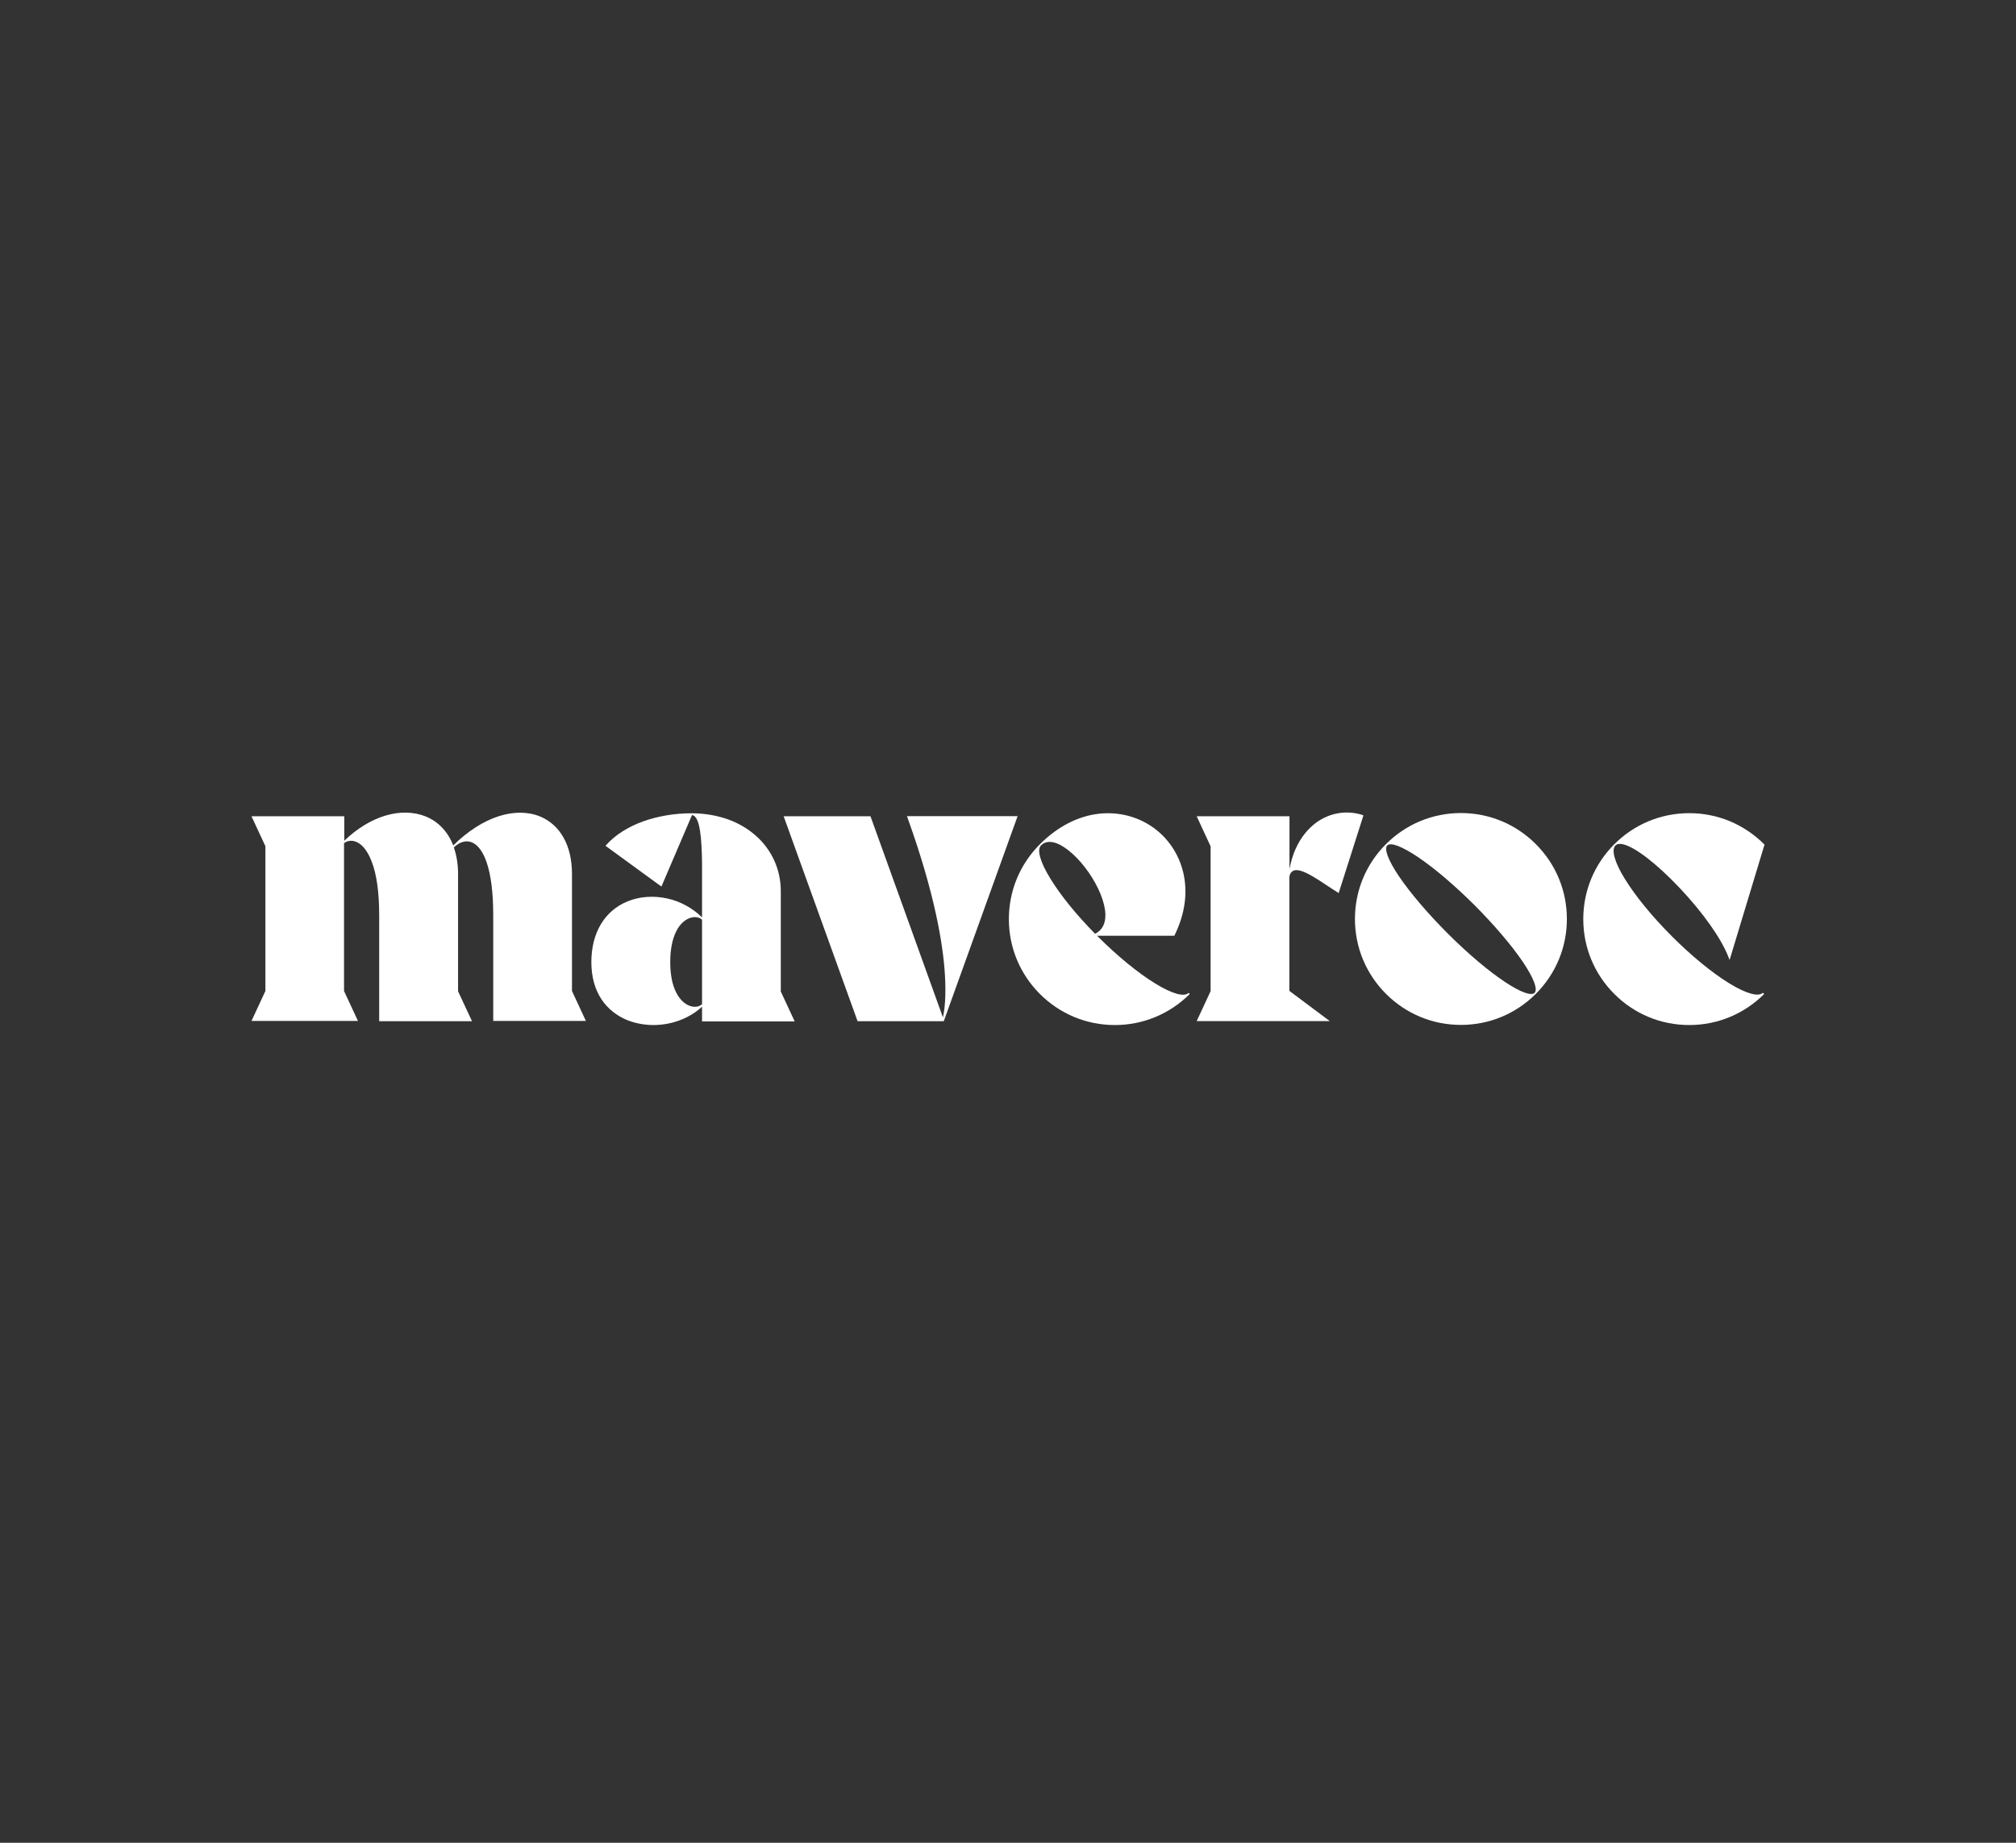 <svg width="350" height="320" viewBox="0 0 350 320" fill="none" xmlns="http://www.w3.org/2000/svg">
<rect x="0" y="0" width="350" height="320" fill="#333333" stroke="none"/>
<g clip-path="url(#clip0_3130_228)">
<path d="M85.629 177.31V158.914C85.629 155.053 85.241 151.948 84.486 149.748C83.861 147.915 82.977 146.707 81.92 146.276C80.906 145.866 79.785 146.19 78.793 147.16C79.267 148.519 79.526 150.072 79.526 151.775V172.134L81.941 177.331H65.831V158.914C65.831 154.989 65.4 151.84 64.516 149.576C63.653 147.333 62.596 146.492 61.842 146.19C61.087 145.866 60.289 145.974 59.728 146.427V172.091L62.144 177.288H43.661L46.077 172.091V146.944L43.661 141.747H59.771V145.996C61.992 143.86 64.473 142.351 66.953 141.618C69.454 140.884 71.87 140.949 73.94 141.79C76.14 142.696 77.779 144.464 78.685 146.815C81.186 144.335 83.925 142.588 86.621 141.725C89.209 140.906 91.689 140.927 93.781 141.79C97.297 143.257 99.302 146.88 99.302 151.732V172.091L101.718 177.288H85.629V177.31Z" fill="white"/>
<path d="M121.882 177.375V174.808C120.329 176.275 118.237 177.31 115.929 177.763C115.11 177.914 114.269 178 113.449 178C111.853 178 110.279 177.698 108.877 177.137C107.044 176.383 105.513 175.153 104.456 173.579C103.27 171.811 102.666 169.611 102.666 167.066C102.666 161.998 104.952 158.159 108.963 156.52C111.012 155.679 113.428 155.506 115.757 156.002C118.064 156.498 120.178 157.641 121.882 159.302V149.748C121.817 145.866 121.58 141.855 120.221 141.553C120.221 141.553 120.178 141.553 120.135 141.553L114.829 153.954L105.125 146.88L105.232 146.75C106.764 145.025 108.985 143.602 111.659 142.631C114.204 141.726 117.094 141.229 120.027 141.229H120.264C122.442 141.251 124.491 141.618 126.389 142.286C128.265 142.955 129.904 143.947 131.285 145.176C134.045 147.656 135.555 151.064 135.555 154.752V172.177L137.97 177.375H121.882ZM121.882 174.377V159.712C121.386 159.216 120.48 159.108 119.617 159.475C118.992 159.733 118.108 160.316 117.417 161.696C116.727 163.055 116.361 164.866 116.361 167.044C116.361 169.223 116.706 171.034 117.417 172.393C118.129 173.773 119.013 174.377 119.617 174.614C120.458 174.981 121.364 174.873 121.882 174.377Z" fill="white"/>
<path d="M176.661 141.747L163.851 177.331H148.884L136.052 141.747H151.127L163.7 176.663C163.98 175.52 164.282 173.018 164.045 169.244C163.743 164.176 162.363 155.334 157.532 141.941L157.467 141.725H176.661V141.747Z" fill="white"/>
<path d="M206.552 172.609C203.08 176.081 198.443 178 193.547 178C188.63 178 184.015 176.081 180.543 172.609C177.071 169.136 175.151 164.521 175.151 159.604C175.151 154.687 177.071 150.072 180.543 146.6C183.627 143.516 187.207 141.682 190.895 141.294C194.216 140.949 197.516 141.79 200.19 143.688C202.799 145.543 204.654 148.303 205.409 151.452C206.25 154.924 205.754 158.72 203.878 162.494H190.463C190.507 162.537 190.528 162.559 190.571 162.602C194 166.031 197.559 168.942 200.578 170.797C203.49 172.587 205.603 173.169 206.358 172.414L206.552 172.609ZM190.118 162.149C191.348 161.545 191.952 160.402 191.908 158.741C191.844 156.736 190.765 154.04 189.019 151.517C187.293 149.037 185.244 147.16 183.519 146.47C182.355 146.017 181.427 146.125 180.737 146.794C179.982 147.548 180.565 149.662 182.355 152.573C184.123 155.463 186.862 158.849 190.118 162.149Z" fill="white"/>
<path d="M236.702 141.618L232.41 155.075C229.65 153.414 225.768 150.266 224.387 151.301C224.021 151.56 223.848 151.948 223.848 152.444V172.069L230.857 177.31H207.76L210.175 172.112V146.966L207.76 141.747H223.87V150.913C224.107 149.64 224.452 148.476 224.948 147.376C225.789 145.5 227.018 143.947 228.507 142.847C230.879 141.122 233.812 140.647 236.572 141.531L236.702 141.618Z" fill="white"/>
<path d="M272.027 159.582C272.027 164.499 270.107 169.115 266.635 172.587C263.163 176.059 258.548 177.978 253.63 177.978C248.713 177.978 244.098 176.059 240.626 172.587C237.154 169.115 235.234 164.499 235.234 159.582C235.234 154.665 237.154 150.05 240.626 146.578C244.098 143.106 248.713 141.186 253.63 141.186C258.548 141.186 263.163 143.106 266.635 146.578C270.107 150.05 272.027 154.665 272.027 159.582ZM264.392 167.044C262.43 164.154 259.453 160.661 256.024 157.21C252.574 153.781 249.102 150.805 246.19 148.842C243.43 146.988 241.445 146.211 240.842 146.815C240.259 147.397 241.014 149.403 242.869 152.164C244.831 155.053 247.808 158.547 251.237 161.998C258.893 169.654 265.255 173.557 266.419 172.414C267.023 171.789 266.247 169.805 264.392 167.044Z" fill="white"/>
<path d="M306.059 172.393L306.275 172.608C302.802 176.081 298.187 178 293.27 178C288.353 178 283.738 176.081 280.266 172.608C276.793 169.136 274.874 164.521 274.874 159.604C274.874 154.687 276.793 150.072 280.266 146.599C283.738 143.127 288.353 141.208 293.27 141.208C298.187 141.208 302.781 143.106 306.339 146.664L300.279 166.699L300.107 166.268C298.877 163.033 295.686 158.504 291.566 154.148C287.577 149.942 283.824 147.052 281.732 146.599C281.15 146.47 280.719 146.556 280.46 146.815C279.705 147.57 280.287 149.683 282.077 152.595C283.932 155.614 286.822 159.151 290.272 162.602C293.701 166.031 297.26 168.942 300.279 170.797C303.191 172.565 305.283 173.148 306.059 172.393Z" fill="white"/>
</g>
<defs>
<clipPath id="clip0_3130_228">
<rect width="262.678" height="36.9" fill="white" transform="translate(43.661 141.1)"/>
</clipPath>
</defs>
</svg>
